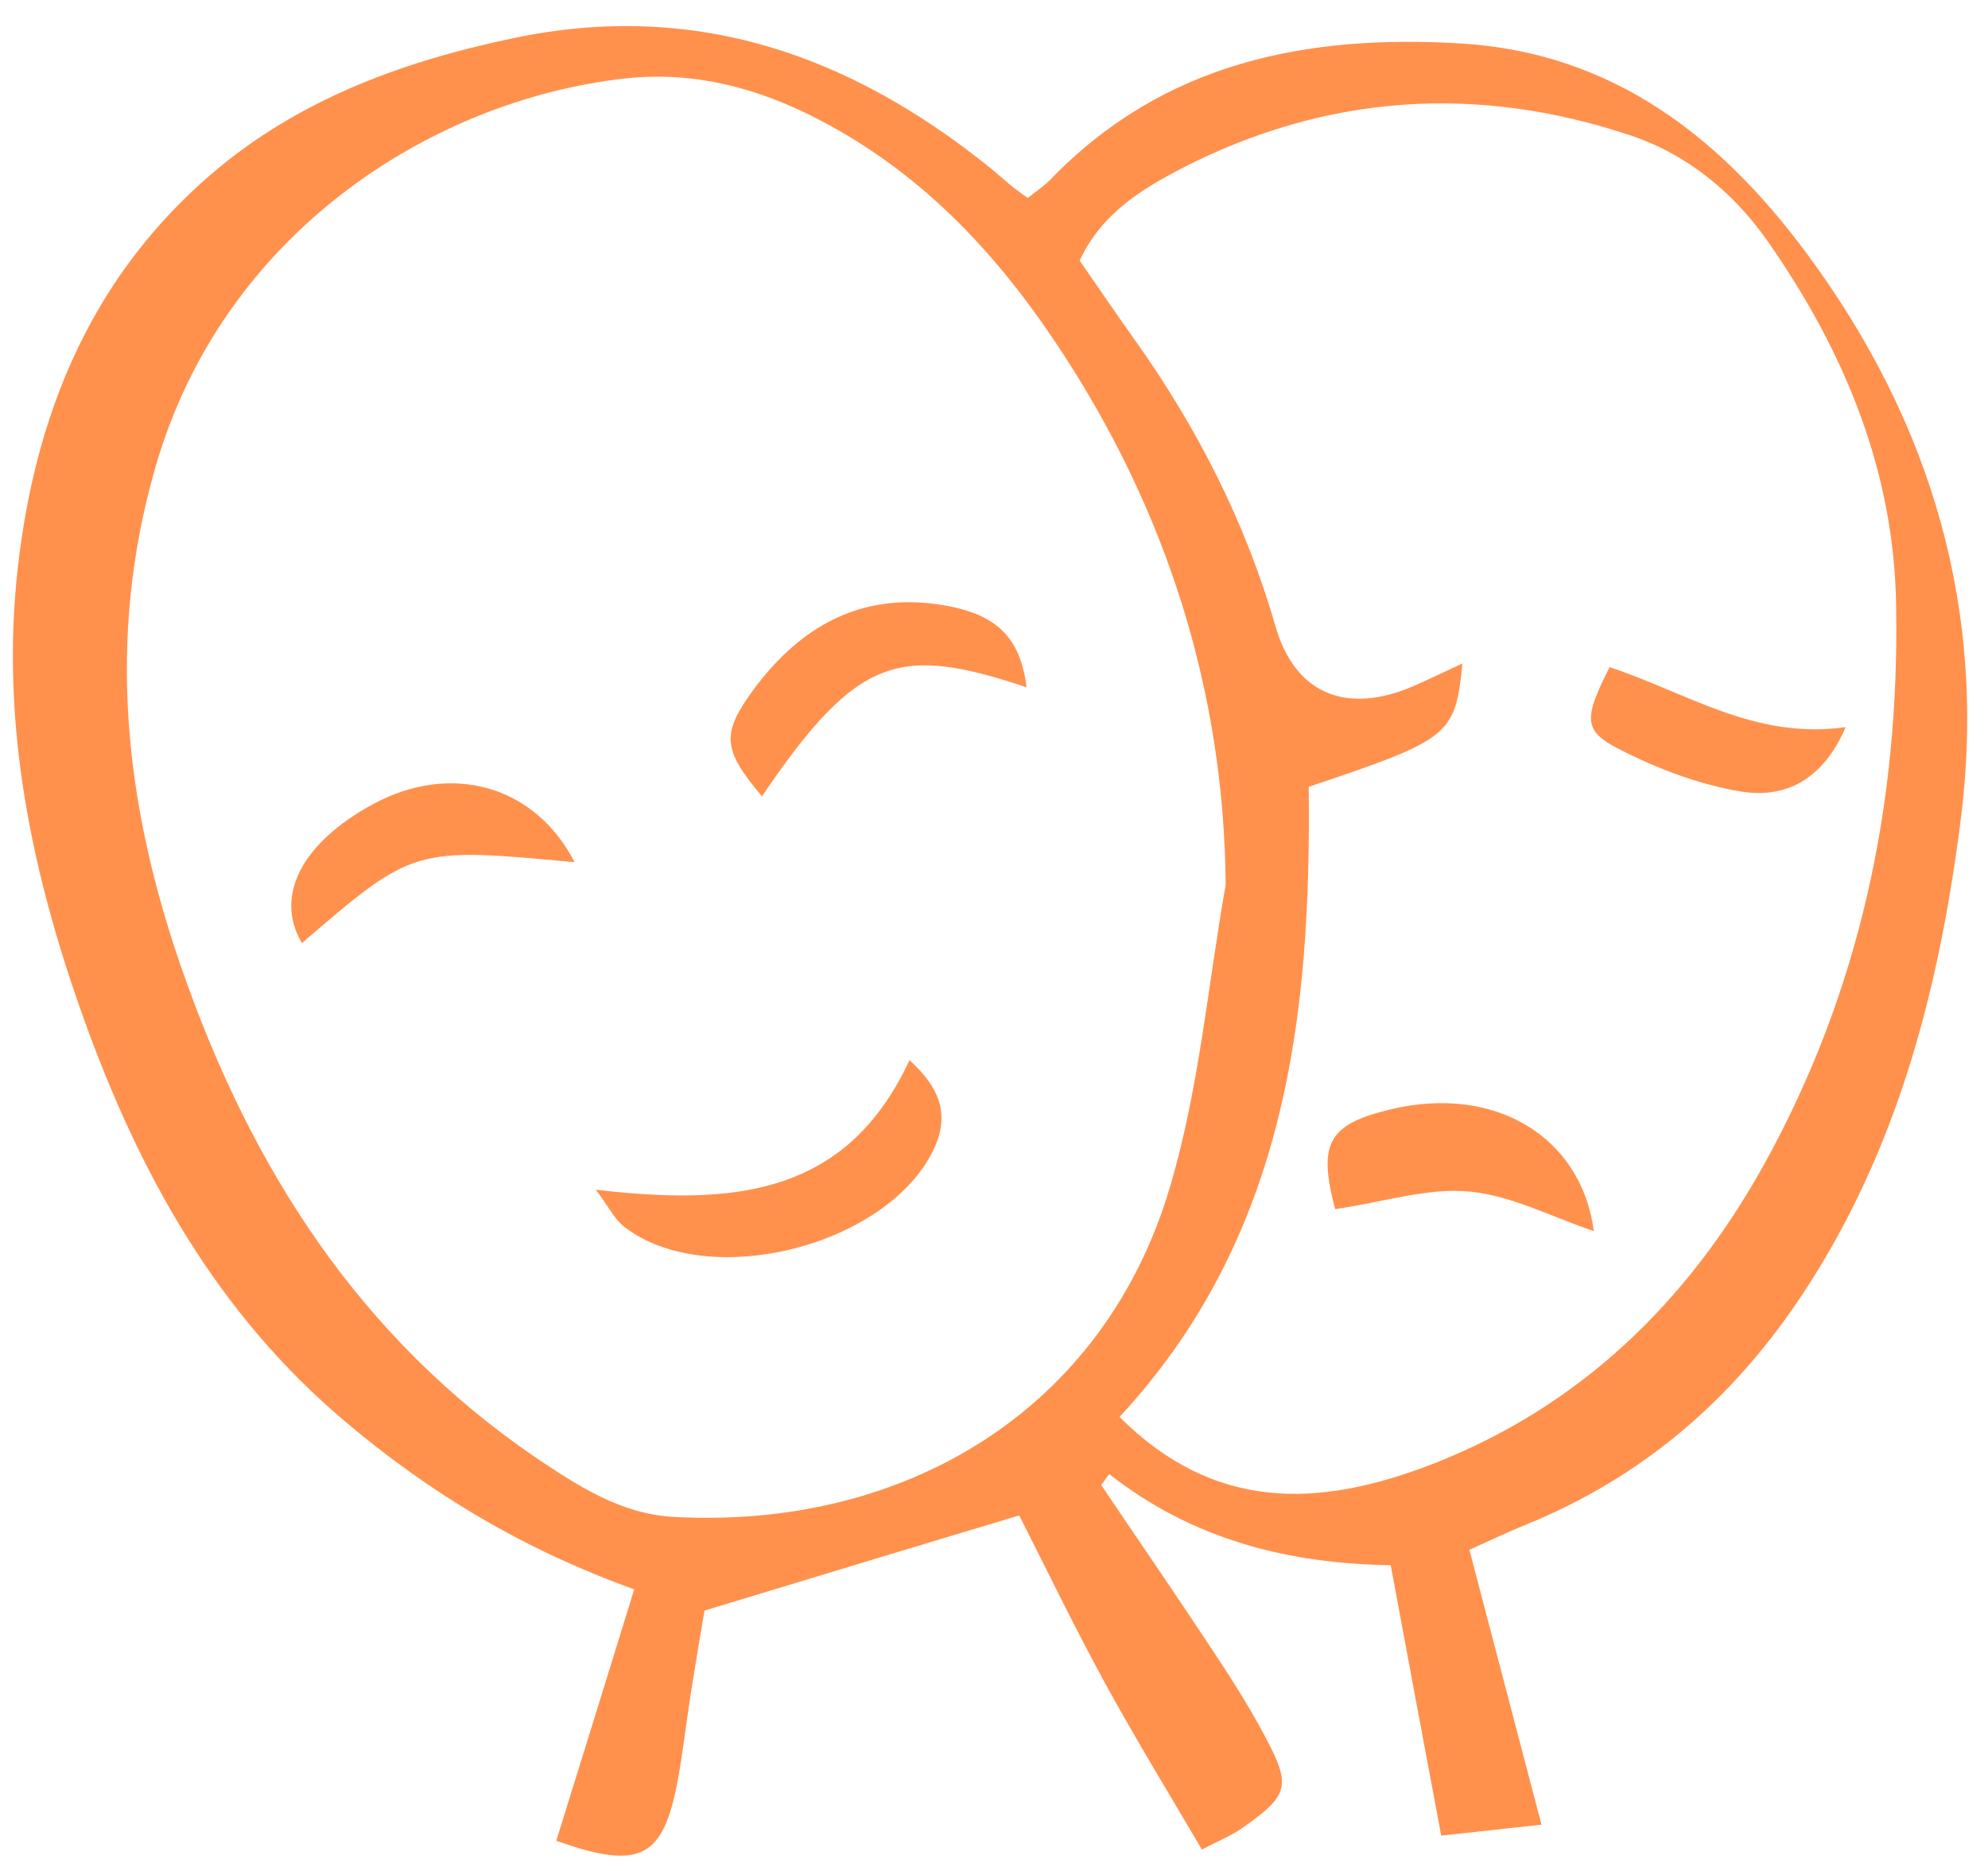 <?xml version="1.0" encoding="UTF-8" standalone="no"?><svg xmlns="http://www.w3.org/2000/svg" xmlns:xlink="http://www.w3.org/1999/xlink" fill="#ff914d" height="511.2" preserveAspectRatio="xMidYMid meet" version="1" viewBox="-3.6 -7.1 543.2 511.2" width="543.2" zoomAndPan="magnify"><g id="change1_1"><path d="M490.1,62.2c-23.4-31.6-52.8-54.8-94.2-57.4c-42.4-2.6-81.6,5.1-112.5,37.2c-1.9,1.9-4.2,3.4-6.2,5 c-2.2-1.6-3.6-2.6-4.9-3.7c-1.8-1.5-3.5-3-5.3-4.5C228.8,8,186.5-7.1,136.8,3.3c-31.6,6.6-61,17.6-85.2,39.4 c-31.1,28-45.6,64.2-50.3,105c-4.9,42.8,3.7,83.7,18,123.6c15.2,42.3,36.4,80.6,71.6,110.2c23.1,19.5,48.5,34.8,78.8,45.7 c-7.2,23.4-14.3,46.1-21.3,68.7c23.1,8.2,29.3,4.8,33.3-17.1c1.3-7.4,2.2-14.8,3.3-22.2c1.4-8.9,2.9-17.8,3.9-23.6 c30-9.1,57.3-17.4,86-26c6.9,13.6,14.6,29.6,23.1,45.2c8.4,15.4,17.6,30.4,26.8,46.1c4.9-2.6,8.1-3.8,10.9-5.8 c12.9-9,13.7-11.5,6.2-25.4c-4.3-8.1-9.3-15.9-14.4-23.6c-9.9-15-20.1-29.8-30.2-44.8c0.7-1,1.5-2,2.2-3 c22.7,17.9,49,24.5,76.9,24.9c4.7,25.3,9.1,48.9,13.8,73.9c9.4-1,17-1.9,27.4-3c-6.9-26.2-13.2-50.4-19.7-75.1 c6.2-2.8,10.8-5,15.5-6.9c32-13,56.8-34.5,75.7-63.2c25.7-39,37-82.6,42.9-128.2C539.6,160.4,524.4,108.6,490.1,62.2z M180.4,407.4 c-14.3-0.8-26-8.4-37.6-16.2C94.6,358.3,65.1,312.2,46.2,258c-15.8-45.1-20.8-90.6-7.4-137.2C57.2,56.5,114.4,20.4,166.7,14.4 c19-2.2,36.5,2.4,53.3,11.1c27.4,14.2,47.7,35.4,64.7,60.8c30.6,45.6,46.2,95.8,46.6,148.4c-4.9,27.7-7.3,56.1-15.3,82.8 C298,378.1,243.8,410.9,180.4,407.4z M478.3,311.3c-20.8,37.4-50.2,66-90.6,81.7c-31.3,12.1-59.6,12.8-85.4-12.9 c45.7-49.3,52.4-110,51.7-172.2c38.7-13,40-14,42-33.7c-5.7,2.6-10.4,5-15.4,7c-17.5,6.7-30.6,0.5-35.7-17.2 c-8.2-28.5-21.5-54.5-38.7-78.6c-5-7-9.8-14.1-14.8-21.3c6-12.9,17.1-19.6,28.1-25.3c39.4-20.2,80.6-22.9,122.4-8.9 c15.6,5.2,28.3,15.7,37.7,29.2c20.8,29.9,34.4,62.5,34.9,99.5C515.4,212.6,504.6,263.9,478.3,311.3z" fill="inherit"/><path d="M244.9,282.6c-17.3,37.3-48.4,39.7-85.7,35.4c3.6,4.8,5.1,8,7.6,10c23.2,18.2,73.5,5.1,85.2-22.1 C255.7,297.1,253.1,290,244.9,282.6z" fill="inherit"/><path d="M254.3,158.3c-22.2-3.8-39,5.5-51.9,22.9c-9,12.2-8.6,16.5,2.2,29.3c26.1-38.5,37.5-41.4,72.3-29.8 C275.2,167.3,269,160.8,254.3,158.3z" fill="inherit"/><path d="M98.4,212.6c-19.6,10.6-27.1,25.2-19.5,38c30.5-26.2,30.5-26.2,74.5-22.1C142.5,207.3,119.5,201.2,98.4,212.6z" fill="inherit"/><path d="M376.1,296.1c-16.8,4.1-19.6,9.2-14.9,27.2c13.2-1.9,25.2-5.9,36.7-4.8c11.7,1.1,22.8,7.1,34,10.8 C428.5,303.5,404.8,289.1,376.1,296.1z" fill="inherit"/><path d="M436.2,175.2c-7,13.9-7.3,17.3,2.4,22.3c10.5,5.4,22,9.8,33.6,11.7c11.7,1.9,22.2-2.9,28.5-17.6 C475.9,195.1,457.4,182.2,436.2,175.2z" fill="inherit"/></g></svg>